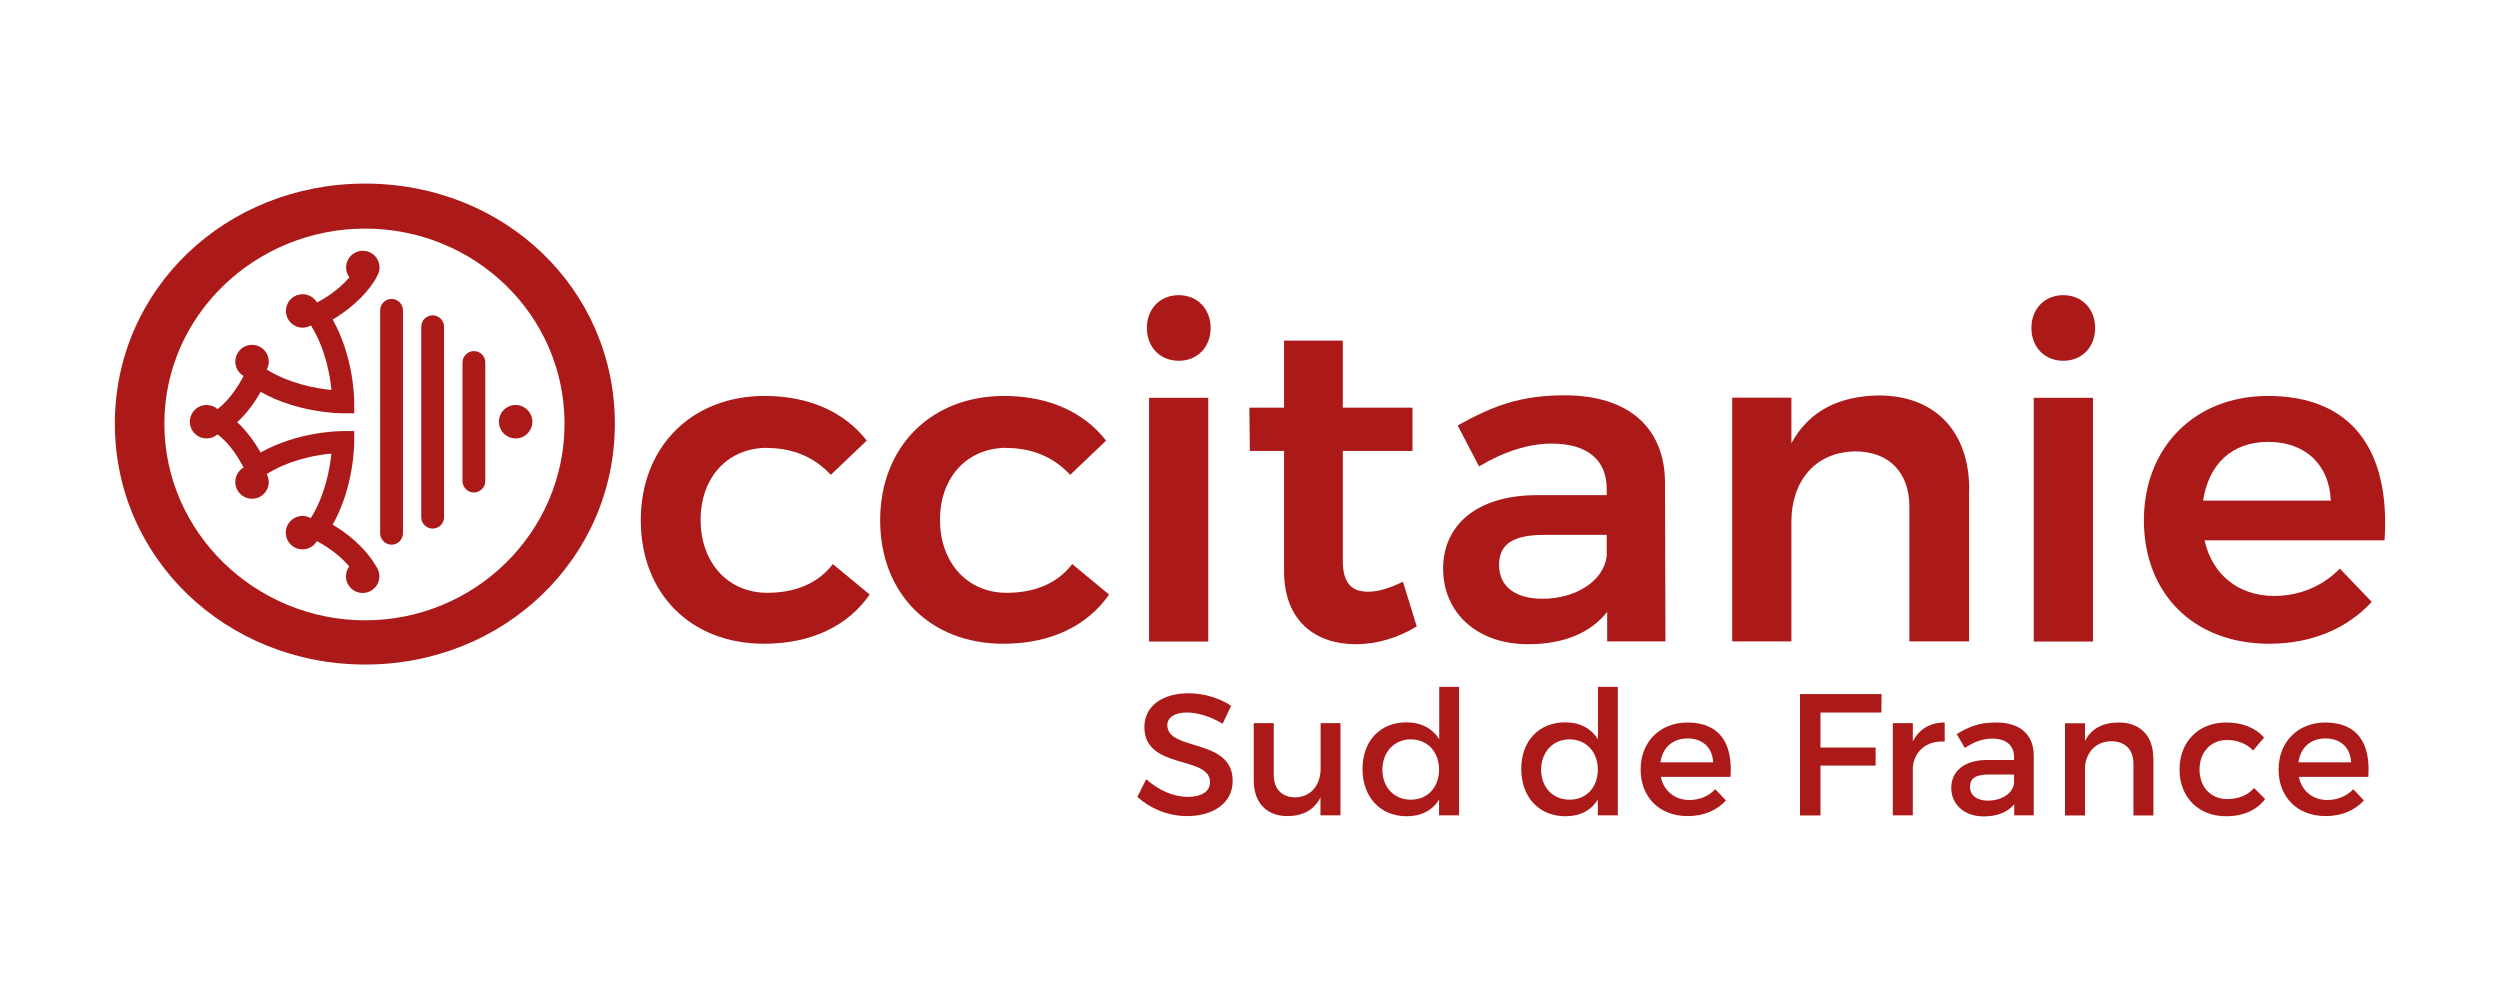 <?xml version="1.0" encoding="UTF-8"?>
<svg xmlns="http://www.w3.org/2000/svg" version="1.1" viewBox="0 0 160 64">
  <defs>
    <style>
      .cls-1 {
        fill: #ac1919;
      }
    </style>
  </defs>
  <!-- Generator: Adobe Illustrator 28.6.0, SVG Export Plug-In . SVG Version: 1.2.0 Build 709)  -->
  <g>
    <g id="Calque_1">
      <g id="Capa_1">
        <g>
          <path class="cls-1" d="M49.1,28.66c-2.51,0-4.26,1.87-4.26,4.61s1.75,4.67,4.26,4.67c1.81,0,3.27-.61,4.2-1.84l2.36,1.95c-1.37,1.98-3.7,3.15-6.77,3.15-4.67,0-7.88-3.21-7.88-7.9s3.24-7.96,7.93-7.96c2.86,0,5.13,1.05,6.53,2.86l-2.3,2.19c-.99-1.08-2.36-1.72-4.08-1.72"/>
          <path class="cls-1" d="M64.42,28.66c-2.51,0-4.26,1.87-4.26,4.61s1.75,4.67,4.26,4.67c1.81,0,3.27-.61,4.2-1.84l2.36,1.95c-1.37,1.98-3.7,3.15-6.77,3.15-4.67,0-7.88-3.21-7.88-7.9s3.24-7.96,7.93-7.96c2.86,0,5.13,1.05,6.53,2.86l-2.3,2.19c-.99-1.08-2.36-1.72-4.08-1.72"/>
          <path class="cls-1" d="M77.33,41.06h-3.79v-15.6h3.79v15.6ZM77.48,20.99c0,1.23-.85,2.1-2.04,2.1s-2.04-.87-2.04-2.1.85-2.1,2.04-2.1,2.04.88,2.04,2.1"/>
          <path class="cls-1" d="M90.67,40.09c-1.2.73-2.54,1.14-3.91,1.14-2.54,0-4.58-1.46-4.58-4.67v-7.7h-2.19l-.03-2.77h2.22v-4.29h3.76v4.29h4.46v2.77h-4.46v7.03c0,1.49.61,1.98,1.63,1.98.64,0,1.37-.23,2.22-.64l.88,2.86Z"/>
          <path class="cls-1" d="M102.83,35.63v-1.4h-3.94c-2.01,0-2.95.55-2.95,1.93s1.05,2.16,2.77,2.16c2.19,0,3.91-1.17,4.11-2.68M102.86,41.06v-1.9c-1.08,1.37-2.83,2.07-5.05,2.07-3.35,0-5.45-2.07-5.45-4.84s2.13-4.67,5.92-4.7h4.55v-.41c0-1.81-1.2-2.89-3.53-2.89-1.46,0-3.03.5-4.64,1.46l-1.37-2.62c2.25-1.25,4-1.93,6.85-1.93,4.08,0,6.39,2.07,6.42,5.54l.03,10.21h-3.73Z"/>
          <path class="cls-1" d="M126.02,31.31v9.74h-3.82v-8.63c0-2.19-1.31-3.53-3.47-3.53-2.57.03-4.08,1.93-4.08,4.49v7.67h-3.79v-15.6h3.79v2.92c1.11-2.07,3.06-3.03,5.6-3.06,3.59,0,5.78,2.3,5.78,6.01"/>
          <path class="cls-1" d="M133.95,41.06h-3.79v-15.6h3.79v15.6ZM134.09,20.99c0,1.23-.85,2.1-2.04,2.1s-2.04-.87-2.04-2.1.85-2.1,2.04-2.1,2.04.88,2.04,2.1"/>
          <path class="cls-1" d="M149.17,32.04c-.09-2.3-1.63-3.76-4-3.76s-3.82,1.46-4.17,3.76h8.17ZM152.61,34.58h-11.52c.5,2.22,2.19,3.56,4.46,3.56,1.6,0,3.09-.61,4.2-1.75l2.04,2.13c-1.55,1.69-3.82,2.68-6.56,2.68-4.84,0-8.02-3.21-8.02-7.9s3.27-7.96,7.93-7.96c5.48,0,7.85,3.59,7.47,9.25"/>
          <path class="cls-1" d="M10.52,27.12c0,6.97,5.84,12.58,12.85,12.58s12.76-5.62,12.76-12.58-5.75-12.49-12.76-12.49c-7.01,0-12.85,5.53-12.85,12.49M39.35,27.12c0,8.6-7.07,15.41-15.98,15.41s-16.02-6.81-16.02-15.41,7.07-15.37,16.02-15.37,15.98,6.77,15.98,15.37"/>
          <path class="cls-1" d="M25.06,19.13c-.4,0-.73.33-.73.73v14.27c0,.4.33.73.73.73s.73-.33.73-.73v-14.27c0-.4-.33-.73-.73-.73"/>
          <path class="cls-1" d="M27.69,20.18c-.4,0-.73.33-.73.73v12.19c0,.4.33.73.73.73s.73-.33.73-.73v-12.19c0-.4-.33-.73-.73-.73"/>
          <path class="cls-1" d="M30.33,22.47c-.4,0-.73.33-.73.73v7.59c0,.4.33.73.73.73s.73-.33.73-.73v-7.59c0-.4-.33-.73-.73-.73"/>
          <path class="cls-1" d="M33,25.92c-.59,0-1.07.48-1.07,1.07s.48,1.07,1.07,1.07,1.07-.48,1.07-1.07c0-.59-.48-1.07-1.07-1.07"/>
          <path class="cls-1" d="M24.09,17.74c.13-.18.2-.4.2-.62,0-.59-.48-1.07-1.07-1.07s-1.07.48-1.07,1.07c0,.23.07.45.21.63-.72.84-1.62,1.38-2.07,1.61-.19-.32-.54-.53-.92-.53-.59,0-1.07.48-1.07,1.07s.48,1.07,1.07,1.07c.19,0,.37-.05.53-.14.92,1.47,1.22,3.16,1.31,4.13-.98-.1-2.67-.4-4.14-1.31.09-.16.13-.33.13-.51,0-.59-.48-1.07-1.07-1.07s-1.07.48-1.07,1.07c0,.39.21.74.53.92-.27.52-.87,1.53-1.67,2.12-.19-.17-.44-.26-.7-.26-.59,0-1.07.48-1.07,1.07s.48,1.07,1.07,1.07c.26,0,.51-.09.7-.26.81.59,1.4,1.6,1.67,2.12-.33.19-.53.54-.53.93,0,.59.48,1.07,1.07,1.07s1.07-.48,1.07-1.07c0-.18-.05-.36-.13-.51,1.47-.92,3.16-1.22,4.14-1.31-.1.97-.4,2.66-1.32,4.13-.16-.09-.34-.14-.53-.14-.59,0-1.07.48-1.07,1.07s.48,1.07,1.07,1.07c.38,0,.73-.2.92-.53.45.24,1.35.77,2.07,1.62-.13.18-.21.4-.21.63,0,.59.48,1.07,1.07,1.07s1.07-.48,1.07-1.07c0-.22-.07-.44-.19-.61-.79-1.36-2.05-2.25-2.8-2.69,1.38-2.45,1.38-5.18,1.38-5.3v-.69s-.72,0-.72,0c-.29,0-2.91.04-5.27,1.37-.33-.58-.84-1.33-1.5-1.94.67-.61,1.18-1.36,1.5-1.94,2.36,1.33,4.98,1.37,5.27,1.37h.72s0-.7,0-.7c0-.12,0-2.85-1.38-5.3.75-.44,2.01-1.33,2.8-2.68"/>
          <path class="cls-1" d="M75.98,45.6c-.77,0-1.27.29-1.27.81,0,1.7,4.2.79,4.18,3.58,0,1.39-1.22,2.24-2.93,2.24-1.22,0-2.37-.5-3.17-1.23l.57-1.13c.8.73,1.8,1.13,2.63,1.13.91,0,1.45-.34,1.45-.94,0-1.73-4.2-.77-4.2-3.53,0-1.33,1.14-2.16,2.83-2.16,1.01,0,2,.32,2.72.8l-.54,1.15c-.84-.51-1.69-.72-2.27-.72"/>
          <path class="cls-1" d="M85.79,46.28v5.9h-1.28v-1.15c-.4.82-1.14,1.19-2.11,1.2-1.35,0-2.16-.87-2.16-2.28v-3.67h1.28v3.32c0,.89.52,1.43,1.38,1.43,1.02-.02,1.62-.81,1.62-1.84v-2.91h1.28Z"/>
          <path class="cls-1" d="M92.1,49.26c0-1.14-.74-1.94-1.81-1.94s-1.81.81-1.82,1.94c.01,1.12.74,1.92,1.82,1.92s1.81-.8,1.81-1.92M93.38,43.95v8.23h-1.28v-1.01c-.42.69-1.13,1.07-2.07,1.07-1.7,0-2.83-1.23-2.83-3.03s1.14-2.98,2.81-2.98c.95,0,1.66.39,2.1,1.08v-3.35h1.28Z"/>
          <path class="cls-1" d="M102.26,49.26c0-1.14-.74-1.94-1.81-1.94s-1.81.81-1.82,1.94c.01,1.12.74,1.92,1.82,1.92s1.81-.8,1.81-1.92M103.54,43.95v8.23h-1.28v-1.01c-.42.69-1.13,1.07-2.07,1.07-1.7,0-2.83-1.23-2.83-3.03s1.14-2.98,2.81-2.98c.95,0,1.66.39,2.1,1.08v-3.35h1.28Z"/>
          <path class="cls-1" d="M109.64,48.79c-.04-.95-.68-1.53-1.64-1.53s-1.6.59-1.73,1.53h3.37ZM110.75,49.72h-4.46c.2.91.9,1.48,1.83,1.48.64,0,1.23-.24,1.66-.69l.68.72c-.58.63-1.42,1-2.44,1-1.82,0-3.02-1.21-3.02-2.98s1.23-3,2.99-3.01c2.08,0,2.92,1.35,2.76,3.48"/>
          <polygon class="cls-1" points="120.42 44.42 120.41 45.6 116.51 45.6 116.51 47.84 120.04 47.84 120.04 49 116.51 49 116.51 52.19 115.2 52.19 115.2 44.42 120.42 44.42"/>
          <path class="cls-1" d="M124.46,46.24v1.22c-1.19-.07-1.94.63-2.04,1.64v3.08h-1.28v-5.9h1.28v1.18c.4-.8,1.11-1.22,2.04-1.22"/>
          <path class="cls-1" d="M128.9,50.11v-.54h-1.6c-.83,0-1.22.22-1.22.79,0,.53.43.88,1.14.88.91,0,1.61-.48,1.68-1.12M128.91,52.19v-.72c-.42.52-1.1.78-1.95.78-1.28,0-2.08-.79-2.08-1.83s.81-1.76,2.23-1.78h1.79v-.18c0-.74-.48-1.19-1.41-1.19-.57,0-1.15.2-1.74.6l-.52-.89c.82-.49,1.42-.74,2.54-.74,1.52,0,2.37.78,2.39,2.07v3.87s-1.24,0-1.24,0Z"/>
          <path class="cls-1" d="M137.82,48.52v3.67h-1.28v-3.32c0-.89-.53-1.43-1.42-1.43-.98.01-1.59.69-1.68,1.61v3.14h-1.28v-5.9h1.28v1.13c.42-.82,1.18-1.18,2.17-1.18,1.38,0,2.2.87,2.2,2.28"/>
          <path class="cls-1" d="M142.52,47.36c-1.02,0-1.75.77-1.75,1.89s.73,1.89,1.75,1.89c.74,0,1.34-.24,1.74-.71l.71.71c-.53.7-1.39,1.1-2.51,1.1-1.75,0-2.97-1.21-2.97-2.99s1.22-3.01,2.97-3.01c1.07,0,1.9.34,2.44.97l-.7.82c-.41-.42-.98-.68-1.69-.67"/>
          <path class="cls-1" d="M150.47,48.79c-.04-.95-.68-1.53-1.64-1.53s-1.6.59-1.73,1.53h3.37ZM151.58,49.72h-4.46c.2.91.9,1.48,1.83,1.48.64,0,1.23-.24,1.66-.69l.68.72c-.58.63-1.42,1-2.44,1-1.82,0-3.02-1.21-3.02-2.98s1.23-3,2.98-3.01c2.08,0,2.92,1.35,2.76,3.48"/>
        </g>
      </g>
    </g>
  </g>
</svg>
